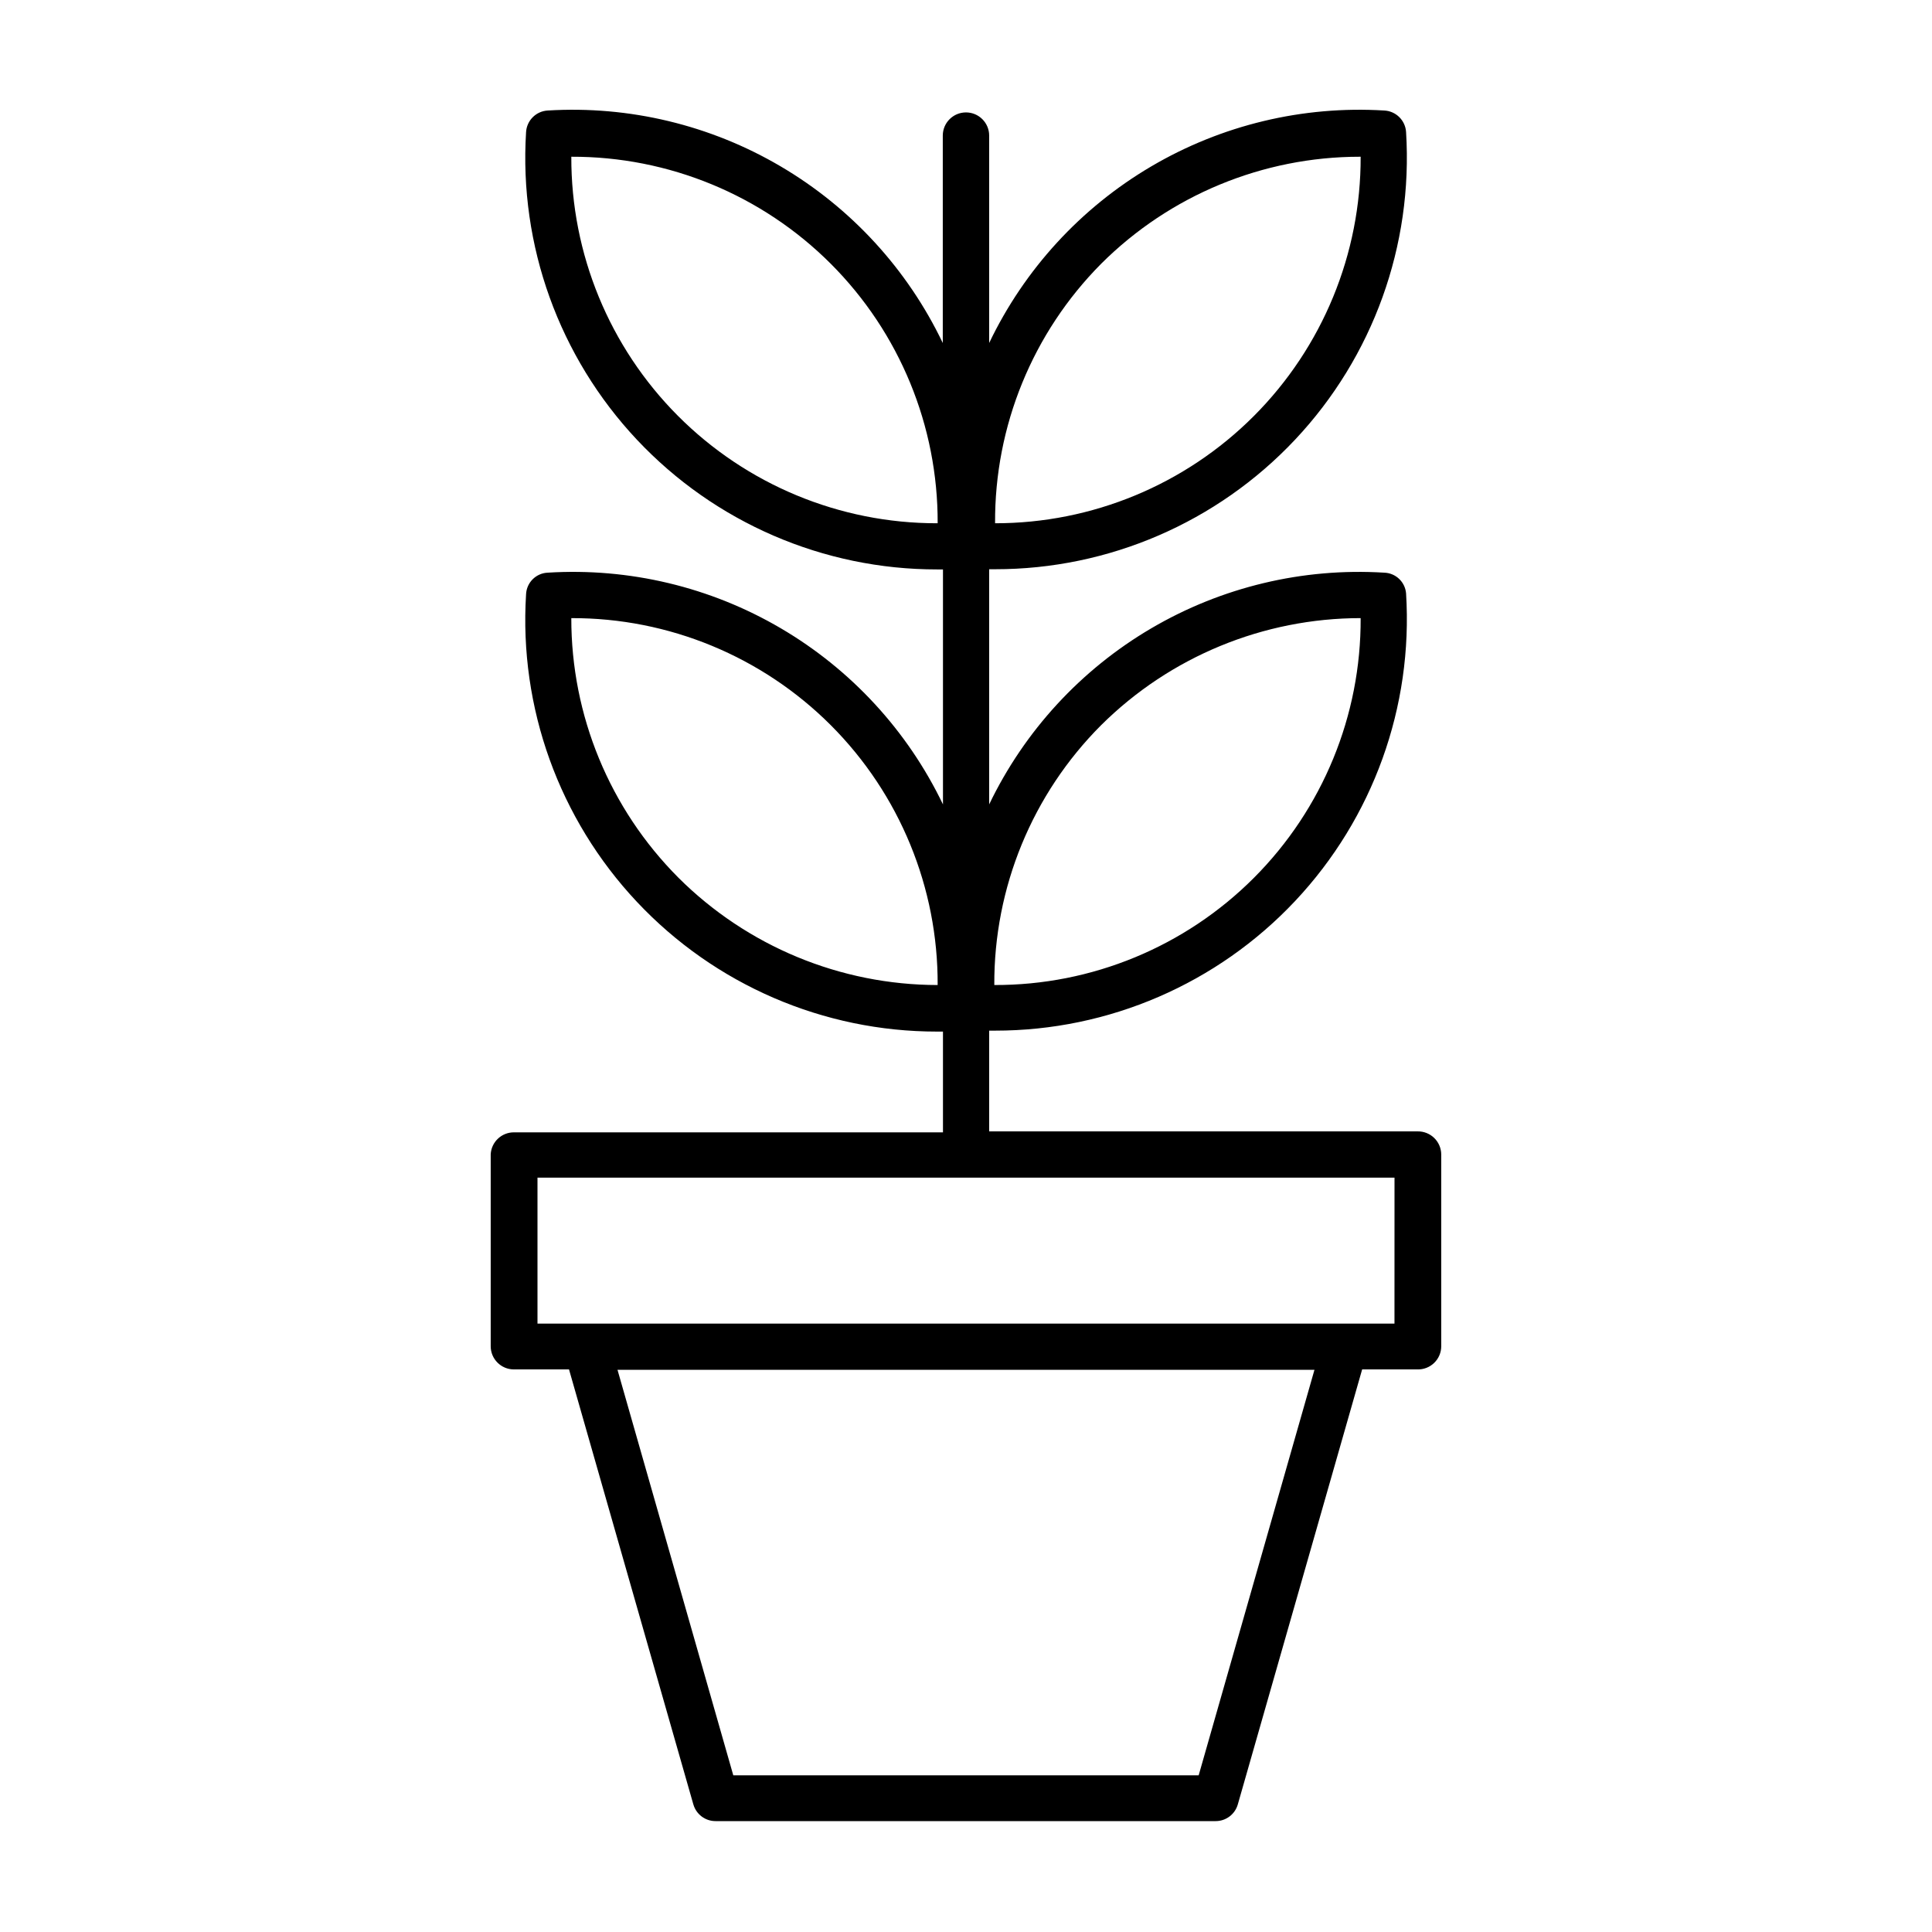 <?xml version="1.0" encoding="UTF-8"?>
<!-- Uploaded to: ICON Repo, www.svgrepo.com, Generator: ICON Repo Mixer Tools -->
<svg fill="#000000" width="800px" height="800px" version="1.1" viewBox="144 144 512 512" xmlns="http://www.w3.org/2000/svg">
 <path d="m519.7 443.83h-113.56v-26.699h1.562c30.121 0.016 58.906-12.422 79.535-34.371 20.629-21.945 31.266-51.445 29.387-81.508-0.254-3.035-2.746-5.398-5.793-5.488-21.578-1.336-43.066 3.797-61.715 14.738-18.645 10.938-33.609 27.188-42.977 46.676v-62.324h1.562c30.121 0.02 58.906-12.422 79.535-34.367 20.629-21.945 31.266-51.445 29.387-81.508-0.199-3.094-2.695-5.547-5.793-5.691-21.602-1.316-43.102 3.844-61.754 14.82-18.648 10.977-33.602 27.27-42.938 46.793v-54.965c0-3.394-2.75-6.144-6.144-6.144s-6.148 2.75-6.148 6.144v54.965c-9.336-19.523-24.285-35.816-42.938-46.793-18.648-10.977-40.152-16.137-61.754-14.82-3.098 0.172-5.57 2.644-5.742 5.742-1.879 30.062 8.758 59.562 29.387 81.508 20.629 21.945 49.414 34.387 79.535 34.367h1.562v62.273c-9.371-19.496-24.34-35.754-43-46.691-18.656-10.941-40.156-16.066-61.742-14.723-3.117 0.129-5.613 2.625-5.742 5.742-1.879 30.062 8.758 59.562 29.387 81.508 20.629 21.945 49.414 34.387 79.535 34.367h1.562v26.703h-113.61c-3.32-0.059-6.086 2.527-6.246 5.844v50.836c0 3.394 2.75 6.144 6.144 6.144h14.609l32.949 115.27h0.004c0.746 2.633 3.156 4.445 5.894 4.434h132.5c2.738 0.012 5.148-1.801 5.894-4.434l32.949-115.27h14.609c1.668 0.055 3.281-0.566 4.477-1.727 1.199-1.16 1.875-2.754 1.871-4.418v-50.836c-0.012-1.641-0.68-3.203-1.852-4.348s-2.754-1.773-4.394-1.75zm-83.883-107.66c18.281-18.156 43-28.352 68.77-28.363 0.121 25.801-10.062 50.578-28.293 68.836-18.23 18.258-42.992 28.48-68.793 28.398-0.129-25.812 10.066-50.609 28.316-68.871zm0-122.27c18.184-18.152 42.824-28.352 68.516-28.363h0.254c0.078 25.742-10.094 50.457-28.273 68.684-18.18 18.227-42.867 28.465-68.609 28.449-0.152-25.75 9.965-50.5 28.113-68.77zm-43.531 68.77c-25.742 0.016-50.43-10.223-68.609-28.449-18.18-18.227-28.352-42.941-28.273-68.684 25.781-0.082 50.531 10.129 68.758 28.363 18.227 18.234 28.422 42.988 28.328 68.77zm-68.516 93.91c-18.203-18.254-28.406-42.992-28.367-68.77 25.801-0.082 50.562 10.145 68.793 28.398 18.23 18.258 28.414 43.039 28.293 68.836-25.77-0.027-50.48-10.262-68.719-28.465zm137.89 237.9h-123.33l-30.684-107.46h184.7zm51.891-119.71-227.11 0.004v-38.691h227.12z"/>
</svg>